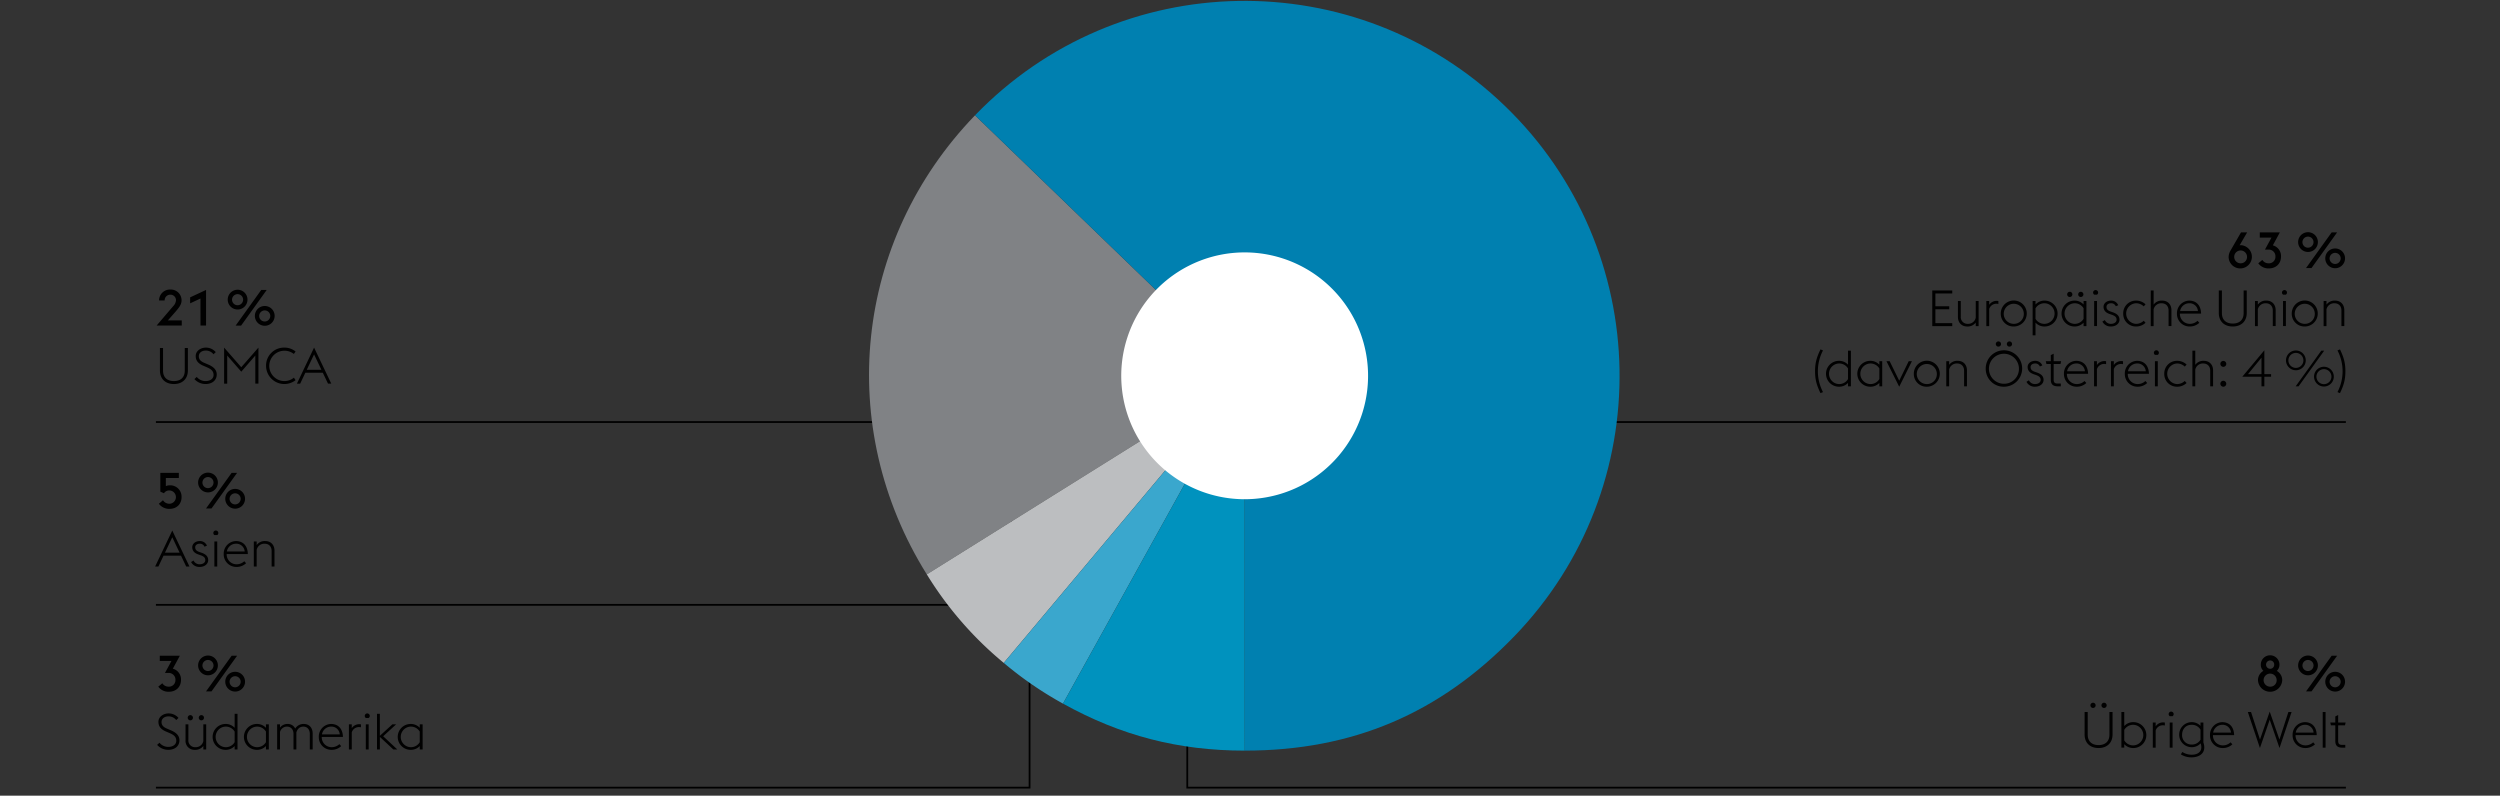 <svg xmlns="http://www.w3.org/2000/svg" width="1395" height="444" viewBox="0 0 1395 444"><rect x="0" y="0" width="1395" height="444" fill="#333333" stroke="none"/><path fill="none" stroke="#000" d="M87 235.5h462M87 337.5h477.5V285M87 439.5h487.5V357M662.5 374v65.5H1309M824 235.5h485"/><path d="M694.542 209.671L517.156 320.505c-51.43-82.3-40.5-186.355 26.9-256.155z" fill="#808285"/><path d="M694.542 209.671L560.1 369.9a198.95 198.95 0 01-42.941-49.395z" fill="#bcbec0"/><path d="M694.542 209.671l-101.4 182.945A202.045 202.045 0 01560.1 369.9z" fill="#3aa7cd"/><path d="M694.542 209.671l.018 209.178c-36.968 0-69.08-8.308-101.415-26.233z" fill="#0092be"/><path d="M694.542 209.671L544.059 64.35c80.244-83.095 212.67-85.395 295.779-5.137s85.432 212.681 5.188 295.779C803.3 398.2 754.634 418.857 694.56 418.849z" fill="#0080b0"/><path d="M760 231.016a68.863 68.863 0 10-86.8 44.165 68.852 68.852 0 0086.8-44.165" fill="#fff"/><g><path d="M1259.955 379.6a5.959 5.959 0 013.024-5.265 4.574 4.574 0 01-1.456-3.472 5.208 5.208 0 0110.416 0 4.7 4.7 0 01-1.484 3.5 5.913 5.913 0 013.024 5.237 6.772 6.772 0 01-13.524 0zm10.416 0a3.641 3.641 0 10-3.668 3.555 3.508 3.508 0 003.668-3.555zm-1.371-8.741a2.228 2.228 0 00-2.3-2.324 2.326 2.326 0 000 4.649 2.229 2.229 0 002.3-2.325zM1282.354 371.308a5.516 5.516 0 115.516 5.515 5.527 5.527 0 01-5.516-5.515zm8.6 0a3.094 3.094 0 10-3.08 3.135 3.12 3.12 0 003.076-3.135zm10.108-5.4h3.052l-14.28 19.88h-3.052zm-3.556 14.476a5.516 5.516 0 115.516 5.517 5.527 5.527 0 01-5.522-5.522zm8.6 0a3.094 3.094 0 10-3.08 3.137 3.119 3.119 0 003.074-3.142zM1163.208 409.819V397.3h1.736v12.6c0 3.92 2.436 5.853 6.049 5.853 3.639 0 6.075-1.933 6.075-5.853v-12.6h1.736v12.515c0 4.845-3.22 7.588-7.811 7.588s-7.785-2.739-7.785-7.584zm3.249-16.239a1.456 1.456 0 111.456 1.456 1.446 1.446 0 01-1.456-1.456zm6.159 0a1.456 1.456 0 111.456 1.456 1.446 1.446 0 01-1.456-1.456zM1183.732 397.3h1.6v7.84a6.746 6.746 0 015.18-2.184 7.224 7.224 0 010 14.447 6.723 6.723 0 01-5.18-2.155v1.932h-1.6zm1.6 9.967v5.853a5.742 5.742 0 005.18 2.8 5.748 5.748 0 000-11.481 5.761 5.761 0 00-5.184 2.832zM1201.26 403.184h1.6v2.128a4.952 4.952 0 014.2-2.212 5.156 5.156 0 01.924.084v1.652a4.866 4.866 0 00-1.092-.141 4.226 4.226 0 00-4.032 2.912v9.577h-1.6zM1210.108 398.479a1.4 1.4 0 012.8 0 1.406 1.406 0 01-.616 1.149h-1.568a1.406 1.406 0 01-.616-1.149zm.588 4.705h1.6v14h-1.6zM1216.912 420.936l.84-1.344a9.426 9.426 0 005.236 1.54c2.688 0 5.347-1.149 5.347-4.145a5.323 5.323 0 00-.419-2.183 6.561 6.561 0 01-5.068 2.128 6.987 6.987 0 010-13.972 6.611 6.611 0 015.04 2.1v-1.876h1.6V414.3a8.243 8.243 0 01.5 2.716c0 4.059-3.64 5.6-7.2 5.6a10.972 10.972 0 01-5.876-1.68zm10.976-8.2v-5.572a5.5 5.5 0 00-5.04-2.716c-3.22 0-5.236 2.437-5.236 5.517a5.17 5.17 0 005.236 5.487 5.554 5.554 0 005.04-2.721zM1233.18 410.184a7.022 7.022 0 016.832-7.224c3.668 0 6.524 2.323 6.635 7.252h-11.815a5.507 5.507 0 005.46 5.712 6.175 6.175 0 004.368-1.708l1.007 1.12a7.7 7.7 0 01-5.375 2.071 7.041 7.041 0 01-7.112-7.223zm1.763-1.4h9.941a4.658 4.658 0 00-4.928-4.34 5.159 5.159 0 00-5.013 4.339zM1254.291 397.3h1.792l4.984 15.372 5.432-15.6 5.432 15.6 4.984-15.372h1.792l-6.749 20.1-5.459-15.819-5.46 15.819zM1279.267 410.184a7.022 7.022 0 016.832-7.224c3.668 0 6.524 2.323 6.635 7.252h-11.816a5.508 5.508 0 005.46 5.712 6.177 6.177 0 004.369-1.708l1.007 1.12a7.7 7.7 0 01-5.376 2.071 7.041 7.041 0 01-7.111-7.223zm1.763-1.4h9.941a4.658 4.658 0 00-4.929-4.34 5.159 5.159 0 00-5.012 4.339zM1296.066 397.3h1.6v19.88h-1.6zM1300.294 403.184h2.8v-3.416l1.6-.785v4.2h4.172l-.364 1.54h-3.808v8.708c0 1.54.56 2.212 2.268 2.212h1.708v1.54h-1.736c-2.492 0-3.836-1.037-3.836-3.7v-8.763h-2.436zM1243.572 143.287a7.533 7.533 0 011.2-3.725l5.712-9.883h3.416l-4.2 7.223a4.351 4.351 0 01.84-.084 6.492 6.492 0 11-6.972 6.469zm10.276 0a3.584 3.584 0 10-3.584 3.64 3.516 3.516 0 003.584-3.64zM1260.12 146.927l2.268-1.905a3.97 3.97 0 003.444 1.905 3.622 3.622 0 003.864-3.781 3.72 3.72 0 00-3.976-3.864h-1.876l3.64-6.691h-6.524v-2.912h11.2l-3.92 7.223a6.176 6.176 0 014.564 6.244c0 3.949-2.744 6.636-6.86 6.636a7.024 7.024 0 01-5.824-2.855zM1282.352 135.083a5.516 5.516 0 115.515 5.516 5.527 5.527 0 01-5.515-5.516zm8.595 0a3.094 3.094 0 10-3.08 3.136 3.12 3.12 0 003.08-3.136zm10.108-5.4h3.052l-14.28 19.88h-3.052zm-3.555 14.475a5.516 5.516 0 115.515 5.517 5.526 5.526 0 01-5.515-5.521zm8.6 0a3.094 3.094 0 10-3.08 3.137 3.118 3.118 0 003.08-3.141zM1078.212 162.085h11.144v1.652h-9.408v7.14h7.728v1.68h-7.728v7.755h9.408v1.653h-11.144zM1102.459 180.005a5.615 5.615 0 01-4.788 2.183c-2.94 0-5.151-2.015-5.151-5.376v-8.847h1.6v8.624a3.745 3.745 0 003.976 4.116 4.293 4.293 0 004.367-3.416v-9.324h1.6v14h-1.6zM1108.368 167.965h1.6v2.128a4.952 4.952 0 014.2-2.212 5.156 5.156 0 01.924.084v1.652a4.865 4.865 0 00-1.092-.14 4.226 4.226 0 00-4.032 2.912v9.576h-1.6zM1116.432 174.965a7.252 7.252 0 117.252 7.223 7.091 7.091 0 01-7.252-7.223zm12.852 0a5.6 5.6 0 10-5.6 5.74 5.51 5.51 0 005.6-5.74zM1134.211 167.965h1.6v1.96a6.746 6.746 0 015.18-2.184 7.224 7.224 0 010 14.447 6.723 6.723 0 01-5.18-2.155v7.084h-1.6zm1.6 4.088v5.852a5.74 5.74 0 005.18 2.8 5.747 5.747 0 000-11.48 5.759 5.759 0 00-5.184 2.828zM1162.631 180.061a6.822 6.822 0 01-5.152 2.127 7.224 7.224 0 010-14.447 6.745 6.745 0 015.152 2.155v-1.931h1.6v14h-1.6zm0-2.156V172a5.8 5.8 0 00-5.152-2.772 5.747 5.747 0 000 11.48 5.692 5.692 0 005.152-2.803zm-9.156-13.636a1.456 1.456 0 111.456 1.456 1.447 1.447 0 01-1.456-1.456zm6.16 0a1.456 1.456 0 111.456 1.456 1.447 1.447 0 01-1.456-1.456zM1167.951 163.261a1.4 1.4 0 112.8 0 1.406 1.406 0 01-.616 1.148h-1.568a1.406 1.406 0 01-.616-1.148zm.588 4.7h1.6v14h-1.6zM1173.13 179.445l1.372-.841a3.651 3.651 0 003.416 2.1c1.736 0 3.137-.868 3.137-2.3 0-1.372-.757-2.1-2.772-2.8l-1.288-.447c-2.52-.9-3.221-2.492-3.221-3.976 0-1.9 1.737-3.444 4.228-3.444a4.178 4.178 0 013.977 2.575l-1.373.589a2.694 2.694 0 00-2.66-1.68c-1.371 0-2.519.728-2.519 1.988 0 1.092.42 1.96 2.323 2.632l1.373.476c2.352.84 3.556 2.128 3.556 4.06 0 1.988-1.764 3.807-4.845 3.807a5.1 5.1 0 01-4.704-2.739zM1184.75 174.965a7.06 7.06 0 017.112-7.224 7.578 7.578 0 015.348 2.071l-1.008 1.149a6.106 6.106 0 00-4.34-1.736 5.747 5.747 0 000 11.48 6.11 6.11 0 004.34-1.736l1.008 1.148a7.574 7.574 0 01-5.348 2.071 7.059 7.059 0 01-7.112-7.223zM1200.122 162.085h1.6v7.895a5.482 5.482 0 014.816-2.239c2.94 0 5.124 2.016 5.124 5.376v8.848h-1.6v-8.624c0-2.66-1.6-4.116-3.948-4.116a4.326 4.326 0 00-4.4 3.444v9.3h-1.6zM1214.738 174.965a7.023 7.023 0 016.832-7.224c3.668 0 6.524 2.323 6.636 7.252h-11.816a5.508 5.508 0 005.46 5.712 6.169 6.169 0 004.368-1.708l1.008 1.12a7.7 7.7 0 01-5.376 2.071 7.042 7.042 0 01-7.112-7.223zm1.763-1.4h9.94a4.656 4.656 0 00-4.927-4.339 5.158 5.158 0 00-5.014 4.338zM1238.089 174.6v-12.515h1.736v12.6c0 3.919 2.436 5.852 6.049 5.852 3.639 0 6.075-1.933 6.075-5.852v-12.6h1.736V174.6c0 4.844-3.22 7.587-7.811 7.587s-7.785-2.742-7.785-7.587zM1258.277 167.965h1.6v2.015a5.482 5.482 0 014.816-2.239c2.94 0 5.124 2.016 5.124 5.376v8.848h-1.6v-8.624c0-2.66-1.6-4.116-3.948-4.116a4.326 4.326 0 00-4.4 3.444v9.3h-1.6zM1273.341 163.261a1.4 1.4 0 112.8 0 1.406 1.406 0 01-.616 1.148h-1.568a1.406 1.406 0 01-.616-1.148zm.588 4.7h1.6v14h-1.6zM1278.8 174.965a7.252 7.252 0 117.252 7.223 7.091 7.091 0 01-7.252-7.223zm12.852 0a5.6 5.6 0 10-5.6 5.74 5.51 5.51 0 005.601-5.74zM1296.581 167.965h1.6v2.015a5.483 5.483 0 014.816-2.239c2.94 0 5.124 2.016 5.124 5.376v8.848h-1.6v-8.624c0-2.66-1.6-4.116-3.949-4.116a4.327 4.327 0 00-4.4 3.444v9.3h-1.6zM1012.806 207.164c0-4.983 1.035-8.035 3.024-12.207l1.4.588a25.072 25.072 0 000 23.239l-1.4.588c-1.989-4.172-3.024-7.224-3.024-12.208zM1031.2 213.66a6.819 6.819 0 01-5.152 2.128 7.224 7.224 0 010-14.447 6.745 6.745 0 015.152 2.155v-7.811h1.6v19.879h-1.6zm0-2.155V205.6a5.8 5.8 0 00-5.152-2.773 5.748 5.748 0 000 11.481 5.693 5.693 0 005.152-2.803zM1048.673 213.66a6.819 6.819 0 01-5.152 2.128 7.224 7.224 0 010-14.447 6.745 6.745 0 015.152 2.155v-1.932h1.6v14h-1.6zm0-2.155V205.6a5.8 5.8 0 00-5.152-2.773 5.748 5.748 0 000 11.481 5.694 5.694 0 005.152-2.803zM1052.649 201.564h1.792l5.32 10.865 5.292-10.865h1.792l-7.084 14.224zM1067.909 208.564a7.252 7.252 0 117.252 7.224 7.091 7.091 0 01-7.252-7.224zm12.852 0a5.6 5.6 0 10-5.6 5.741 5.511 5.511 0 005.6-5.741zM1086.024 201.564h1.6v2.016a5.48 5.48 0 014.816-2.239c2.94 0 5.124 2.015 5.124 5.376v8.847h-1.6v-8.624c0-2.66-1.6-4.116-3.948-4.116a4.326 4.326 0 00-4.4 3.445v9.295h-1.6zM1108.032 205.624a10.164 10.164 0 1110.164 10.164 10.005 10.005 0 01-10.164-10.164zm18.536 0a8.373 8.373 0 10-8.372 8.513 8.271 8.271 0 008.372-8.513zm-12.908-13.663a1.456 1.456 0 111.456 1.456 1.445 1.445 0 01-1.456-1.456zm6.16 0a1.456 1.456 0 111.456 1.456 1.445 1.445 0 01-1.456-1.456zM1130.768 213.045l1.372-.841a3.65 3.65 0 003.416 2.1c1.736 0 3.136-.868 3.136-2.3 0-1.372-.756-2.1-2.772-2.8l-1.288-.447c-2.52-.9-3.22-2.492-3.22-3.977 0-1.9 1.736-3.443 4.228-3.443a4.176 4.176 0 013.976 2.575l-1.372.589a2.7 2.7 0 00-2.66-1.681c-1.372 0-2.52.729-2.52 1.988 0 1.092.42 1.96 2.324 2.632l1.372.477c2.352.84 3.556 2.128 3.556 4.059 0 1.989-1.764 3.808-4.844 3.808a5.1 5.1 0 01-4.704-2.739zM1141.547 201.564h2.8v-3.416l1.6-.784v4.2h4.172l-.364 1.54h-3.808v8.708c0 1.541.56 2.212 2.268 2.212h1.708v1.54h-1.736c-2.492 0-3.836-1.036-3.836-3.7V203.1h-2.436zM1151.683 208.564a7.023 7.023 0 016.832-7.223c3.668 0 6.524 2.323 6.636 7.252h-11.816a5.508 5.508 0 005.46 5.712 6.173 6.173 0 004.368-1.708l1.008 1.12a7.7 7.7 0 01-5.376 2.071 7.042 7.042 0 01-7.112-7.224zm1.764-1.4h9.94a4.658 4.658 0 00-4.928-4.34 5.158 5.158 0 00-5.012 4.34zM1168.483 201.564h1.6v2.128a4.954 4.954 0 014.2-2.212 5.257 5.257 0 01.924.084v1.653a4.866 4.866 0 00-1.092-.141 4.226 4.226 0 00-4.032 2.912v9.576h-1.6zM1177.918 201.564h1.6v2.128a4.954 4.954 0 014.2-2.212 5.249 5.249 0 01.924.084v1.653a4.866 4.866 0 00-1.092-.141 4.226 4.226 0 00-4.032 2.912v9.576h-1.6zM1185.646 208.564a7.023 7.023 0 016.833-7.223c3.667 0 6.523 2.323 6.635 7.252H1187.3a5.508 5.508 0 005.46 5.712 6.173 6.173 0 004.368-1.708l1.008 1.12a7.7 7.7 0 01-5.376 2.071 7.042 7.042 0 01-7.114-7.224zm1.764-1.4h9.941a4.659 4.659 0 00-4.929-4.34 5.159 5.159 0 00-5.012 4.34zM1201.858 196.86a1.4 1.4 0 012.8 0 1.406 1.406 0 01-.616 1.149h-1.568a1.406 1.406 0 01-.616-1.149zm.588 4.7h1.6v14h-1.6zM1207.654 208.564a7.059 7.059 0 017.112-7.223 7.58 7.58 0 015.348 2.071l-1.009 1.149a6.106 6.106 0 00-4.339-1.737 5.748 5.748 0 000 11.481 6.106 6.106 0 004.339-1.737l1.009 1.149a7.576 7.576 0 01-5.348 2.071 7.059 7.059 0 01-7.112-7.224zM1223.361 195.685h1.6v7.9a5.48 5.48 0 014.816-2.239c2.94 0 5.124 2.015 5.124 5.376v8.847h-1.6v-8.629c0-2.66-1.6-4.116-3.948-4.116a4.326 4.326 0 00-4.4 3.445v9.295h-1.6zM1238.958 203.049a1.652 1.652 0 111.651 1.651 1.685 1.685 0 01-1.651-1.651zm0 11.088a1.652 1.652 0 111.651 1.651 1.685 1.685 0 01-1.651-1.651zM1261.917 210.217h-10.724l12.32-14.756v13.3h3.752v1.456h-3.752v5.347h-1.6zm0-10.641l-7.532 9.185h7.532zM1275.58 201.089a5.516 5.516 0 115.516 5.515 5.527 5.527 0 01-5.516-5.515zm9.716 0a4.186 4.186 0 10-4.2 4.2 4.212 4.212 0 004.204-4.2zm9.968-5.4h1.624l-14.28 19.879h-1.624zm-4.032 14.475a5.516 5.516 0 115.516 5.517 5.527 5.527 0 01-5.516-5.521zm9.716 0a4.186 4.186 0 10-4.2 4.2 4.211 4.211 0 004.2-4.204zM1305.708 219.372l-1.4-.588a25.065 25.065 0 000-23.239l1.4-.588c1.988 4.172 3.024 7.224 3.024 12.207s-1.032 8.036-3.024 12.208zM101.421 181.664H87.393l9.156-10.724a5.329 5.329 0 001.652-3.388 3.056 3.056 0 00-3.136-3.108 3.1 3.1 0 00-3.192 3.108v.112h-3.108a6.06 6.06 0 016.3-6.1 5.99 5.99 0 016.244 6.075c0 2.24-1.4 3.976-3.276 6.188l-4.368 4.956h7.756zM111.865 166.572l-5.765 2.688v-3.332l8.876-4.144v19.88h-3.108zM127.068 167.188a5.516 5.516 0 115.516 5.516 5.527 5.527 0 01-5.516-5.516zm8.6 0a3.094 3.094 0 10-3.08 3.136 3.119 3.119 0 003.076-3.136zm10.108-5.4h3.052l-14.28 19.88h-3.052zm-3.556 14.476a5.516 5.516 0 115.516 5.516 5.527 5.527 0 01-5.52-5.52zm8.6 0a3.094 3.094 0 10-3.08 3.136 3.119 3.119 0 003.072-3.14zM89.241 206.706V194.19h1.736v12.6c0 3.92 2.436 5.853 6.048 5.853 3.64 0 6.076-1.933 6.076-5.853v-12.6h1.736v12.516c0 4.845-3.22 7.588-7.812 7.588s-7.784-2.743-7.784-7.588zM108.477 211.522l1.316-1.2a6.3 6.3 0 004.844 2.325c2.716 0 4.536-1.345 4.536-3.416 0-2.212-1.372-3.248-3.64-4.256l-2.1-.9c-3.024-1.288-4.228-3.023-4.228-5.431 0-2.829 2.8-4.676 5.656-4.676a7.228 7.228 0 015.544 2.519l-1.288 1.2a5.261 5.261 0 00-4.34-2.072c-2.072 0-3.836 1.176-3.836 3.136 0 1.652.812 2.772 3.08 3.725l2.1.895c2.688 1.148 4.816 2.744 4.816 5.6 0 3.051-2.324 5.319-6.3 5.319a8.315 8.315 0 01-6.16-2.768zM125.052 193.967l9.576 10.947 9.576-10.947v20.1h-1.736v-15.676l-7.84 9.015-7.84-9.015v15.679h-1.736zM148.46 204.13a10.005 10.005 0 0110.164-10.163 9.818 9.818 0 016.3 2.155l-.952 1.4a8.472 8.472 0 10-5.348 15.121 8.321 8.321 0 005.376-1.905l.924 1.4a10.2 10.2 0 01-16.464-8.009zM175.256 193.967l9.6 20.1h-1.82l-2.912-6.076h-9.744l-2.88 6.079h-1.82zm-4.088 12.376h8.176l-4.088-8.6zM88.653 281.093l2.3-1.96a4.151 4.151 0 003.528 1.96 3.71 3.71 0 10-.056-7.42 3.443 3.443 0 00-2.94 1.567l-2.016-.895v-10.5H99.8v2.884h-7.255v4.536a4.72 4.72 0 012.016-.449 6.328 6.328 0 016.748 6.609c0 3.807-2.688 6.523-6.72 6.523a7.162 7.162 0 01-5.936-2.855zM110.548 269.249a5.516 5.516 0 115.516 5.516 5.528 5.528 0 01-5.516-5.516zm8.6 0a3.094 3.094 0 10-3.08 3.136 3.12 3.12 0 003.076-3.136zm10.108-5.4h3.044l-14.28 19.88h-3.052zM125.7 278.32a5.516 5.516 0 115.516 5.517 5.527 5.527 0 01-5.516-5.517zm8.6 0a3.094 3.094 0 10-3.08 3.137 3.118 3.118 0 003.072-3.137zM96.129 296.029l9.6 20.1h-1.82L101 310.057h-9.743l-2.884 6.076h-1.82zM92.041 308.4h8.176l-4.088-8.6zM106.629 313.613l1.371-.841a3.651 3.651 0 003.417 2.1c1.736 0 3.135-.868 3.135-2.3 0-1.372-.755-2.1-2.771-2.8l-1.288-.447c-2.52-.9-3.22-2.492-3.22-3.976 0-1.9 1.736-3.444 4.227-3.444a4.177 4.177 0 013.977 2.575l-1.373.589a2.694 2.694 0 00-2.659-1.68c-1.372 0-2.52.728-2.52 1.988 0 1.092.419 1.96 2.324 2.632l1.372.476c2.352.84 3.556 2.128 3.556 4.06 0 1.988-1.764 3.807-4.844 3.807a5.094 5.094 0 01-4.704-2.739zM119.032 297.429a1.4 1.4 0 012.8 0 1.406 1.406 0 01-.616 1.148h-1.568a1.406 1.406 0 01-.616-1.148zm.588 4.7h1.6v14h-1.6zM124.828 309.133a7.023 7.023 0 016.832-7.224c3.668 0 6.524 2.323 6.636 7.252H126.48a5.508 5.508 0 005.46 5.712 6.169 6.169 0 004.368-1.708l1.008 1.12a7.7 7.7 0 01-5.376 2.071 7.042 7.042 0 01-7.112-7.223zm1.764-1.4h9.94a4.658 4.658 0 00-4.928-4.339 5.157 5.157 0 00-5.012 4.338zM141.628 302.133h1.6v2.015a5.482 5.482 0 014.816-2.239c2.94 0 5.124 2.016 5.124 5.376v8.848h-1.6v-8.624c0-2.66-1.6-4.116-3.948-4.116a4.326 4.326 0 00-4.4 3.444v9.3h-1.6zM88.317 383.151l2.268-1.9a3.969 3.969 0 003.444 1.9 3.622 3.622 0 003.864-3.78 3.72 3.72 0 00-3.976-3.864h-1.876l3.64-6.692h-6.524V365.9h11.2l-3.92 7.224a6.176 6.176 0 014.563 6.247c0 3.948-2.744 6.636-6.86 6.636a7.025 7.025 0 01-5.823-2.856zM110.548 371.308a5.516 5.516 0 115.516 5.515 5.527 5.527 0 01-5.516-5.515zm8.6 0a3.094 3.094 0 10-3.08 3.135 3.12 3.12 0 003.076-3.135zm10.108-5.4h3.044l-14.28 19.88h-3.052zm-3.556 14.471a5.516 5.516 0 115.516 5.517 5.527 5.527 0 01-5.516-5.517zm8.6 0a3.094 3.094 0 10-3.08 3.137 3.119 3.119 0 003.072-3.137zM87.673 415.644l1.316-1.2a6.3 6.3 0 004.844 2.325c2.716 0 4.536-1.345 4.536-3.416 0-2.212-1.372-3.248-3.64-4.256l-2.1-.9c-3.024-1.288-4.228-3.023-4.228-5.431 0-2.828 2.8-4.676 5.656-4.676a7.228 7.228 0 015.544 2.519l-1.288 1.2a5.259 5.259 0 00-4.34-2.073c-2.072 0-3.836 1.176-3.836 3.136 0 1.652.812 2.772 3.08 3.725l2.1.895c2.688 1.149 4.816 2.744 4.816 5.6 0 3.051-2.324 5.319-6.3 5.319a8.318 8.318 0 01-6.16-2.767zM113.46 416.231a5.615 5.615 0 01-4.787 2.184 4.985 4.985 0 01-5.152-5.376v-8.848h1.595v8.624a3.746 3.746 0 003.977 4.117 4.292 4.292 0 004.367-3.416v-9.325h1.6v14h-1.6zm-8.708-15.731a1.457 1.457 0 111.456 1.456 1.447 1.447 0 01-1.456-1.456zm6.161 0a1.456 1.456 0 111.456 1.456 1.447 1.447 0 01-1.456-1.456zM130.932 416.287a6.819 6.819 0 01-5.152 2.128 7.224 7.224 0 010-14.447 6.745 6.745 0 015.152 2.155v-7.811h1.6v19.879h-1.6zm0-2.155v-5.908a5.8 5.8 0 00-5.152-2.773 5.748 5.748 0 000 11.481 5.694 5.694 0 005.152-2.8zM148.4 416.287a6.819 6.819 0 01-5.152 2.128 7.224 7.224 0 010-14.447 6.745 6.745 0 015.152 2.155v-1.932h1.6v14h-1.6zm0-2.155v-5.908a5.8 5.8 0 00-5.152-2.773 5.748 5.748 0 000 11.481 5.694 5.694 0 005.152-2.8zM172.876 409.567c0-2.631-1.512-4.116-3.612-4.116s-3.416 1.4-3.92 3.389a3.043 3.043 0 01.028.5v8.847h-1.6v-8.624c0-2.631-1.54-4.116-3.64-4.116a3.988 3.988 0 00-3.892 3.025v9.715h-1.6v-14h1.6v1.821a5.223 5.223 0 014.312-2.044 4.534 4.534 0 014.172 2.575 5.44 5.44 0 014.76-2.575c2.94 0 4.984 2.015 4.984 5.376v8.847h-1.6zM177.888 411.191a7.023 7.023 0 016.832-7.223c3.668 0 6.524 2.323 6.635 7.252H179.54a5.508 5.508 0 005.46 5.712 6.173 6.173 0 004.368-1.708l1.008 1.12a7.7 7.7 0 01-5.376 2.071 7.042 7.042 0 01-7.112-7.224zm1.764-1.4h9.94a4.658 4.658 0 00-4.928-4.34 5.158 5.158 0 00-5.012 4.34zM194.688 404.191h1.595v2.128a4.954 4.954 0 014.2-2.212 5.232 5.232 0 01.924.084v1.653a4.859 4.859 0 00-1.092-.141 4.227 4.227 0 00-4.032 2.912v9.576h-1.595zM203.535 399.487a1.4 1.4 0 012.8 0 1.406 1.406 0 01-.616 1.149h-1.568a1.406 1.406 0 01-.616-1.149zm.589 4.7h1.595v14h-1.595zM210.367 398.312h1.6v12.263l6.972-6.384h2.1l-7.224 6.636 7.868 7.364h-2.212l-7.5-7v7h-1.6zM234.223 416.287a6.819 6.819 0 01-5.152 2.128 7.224 7.224 0 010-14.447 6.745 6.745 0 015.152 2.155v-1.932h1.6v14h-1.6zm0-2.155v-5.908a5.8 5.8 0 00-5.152-2.773 5.748 5.748 0 000 11.481 5.694 5.694 0 005.152-2.8z"/></g></svg>